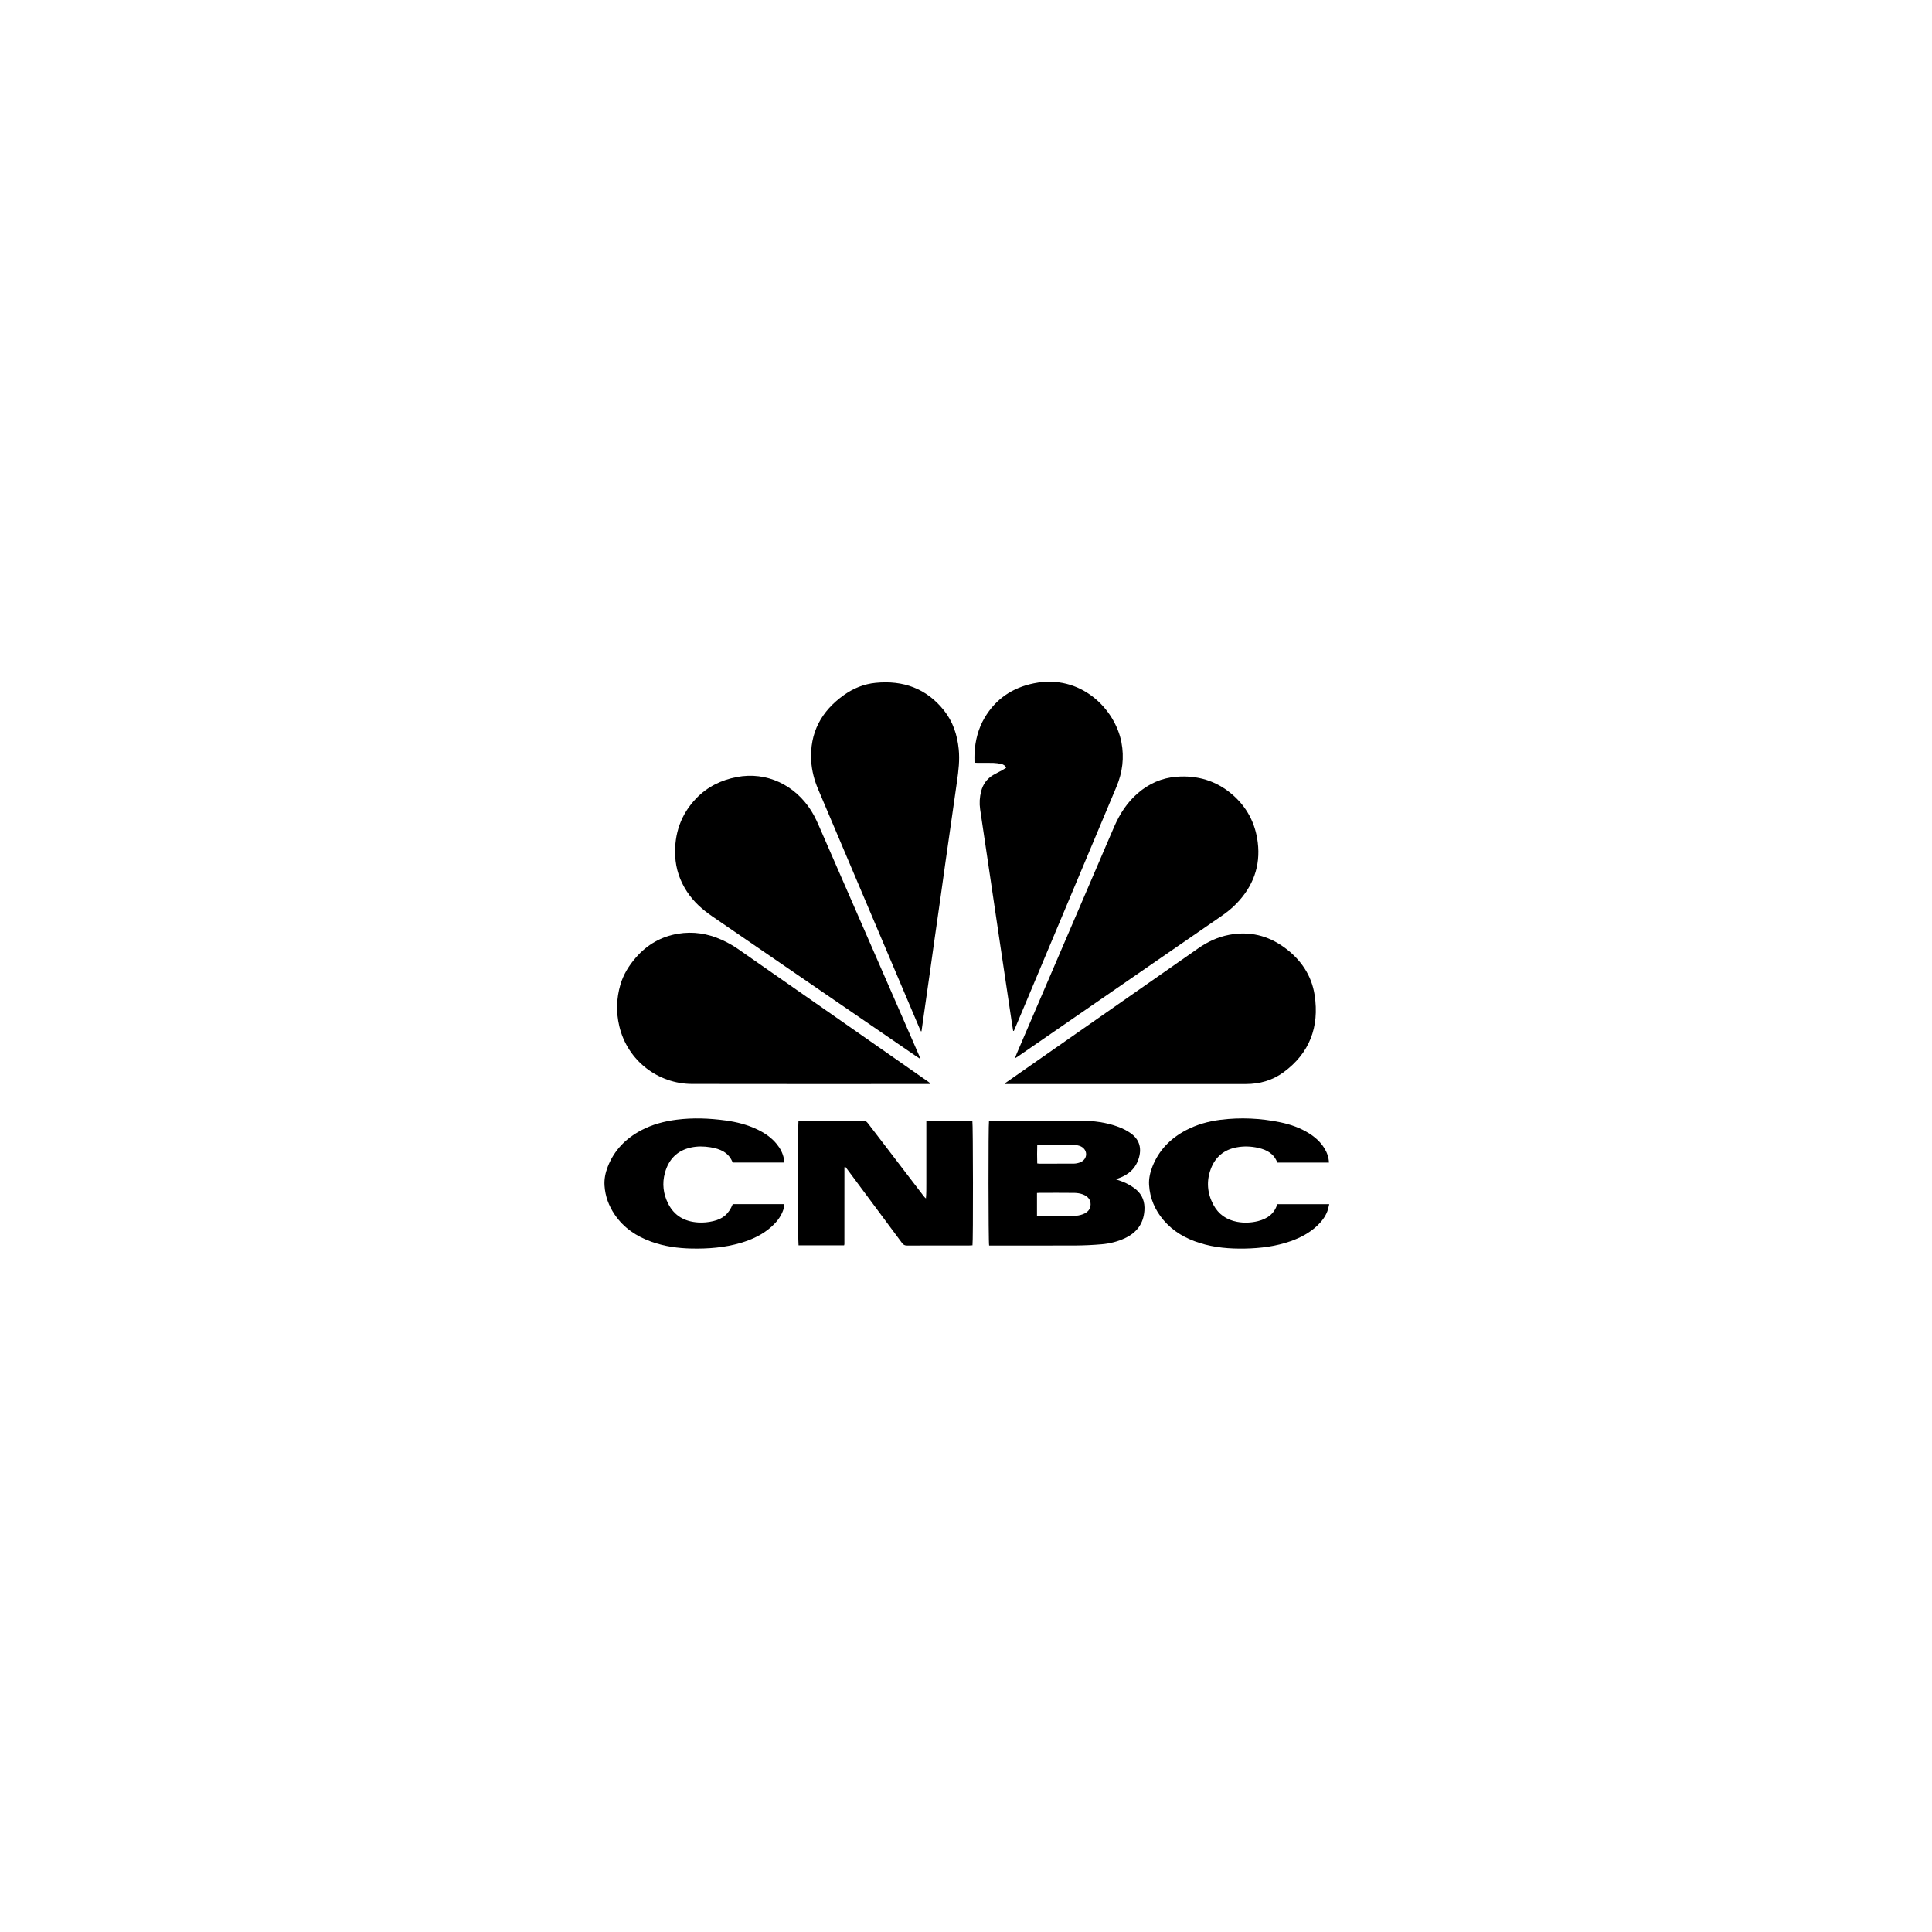 <svg width="700" height="700" viewBox="0 0 700 700" fill="none" xmlns="http://www.w3.org/2000/svg">
<g clip-path="url(#clip0_80_8361)">
<path d="M333.67 373.66C333.49 373.28 333.31 372.9 333.14 372.52C325.27 353.98 317.4 335.44 309.54 316.89C305.17 306.59 300.8 296.29 296.44 286C295.05 282.72 294.14 279.32 293.92 275.74C293.31 265.48 297.59 257.63 305.82 251.79C309.25 249.36 313.07 247.81 317.3 247.4C327.24 246.43 335.63 249.43 341.97 257.33C345.25 261.42 346.83 266.22 347.36 271.41C347.77 275.37 347.29 279.27 346.73 283.17C346.12 287.38 345.53 291.59 344.93 295.8C344.16 301.23 343.37 306.66 342.6 312.09C342.01 316.26 341.44 320.43 340.85 324.6C340.09 329.99 339.31 335.38 338.54 340.77C337.95 344.94 337.37 349.11 336.78 353.28C336.02 358.67 335.24 364.06 334.47 369.45C334.27 370.84 334.08 372.24 333.88 373.63C333.81 373.64 333.73 373.65 333.66 373.67L333.67 373.66Z" fill="black"/>
<path d="M367.08 373.48C366.88 372.23 366.68 370.99 366.49 369.74C365.06 360.13 363.62 350.53 362.19 340.92C360.8 331.55 359.42 322.18 358.03 312.81C357.06 306.27 356.07 299.74 355.12 293.2C354.8 291.01 354.94 288.82 355.49 286.68C356.15 284.14 357.59 282.14 359.86 280.8C360.89 280.19 361.97 279.69 363.02 279.11C363.53 278.83 364.02 278.51 364.54 278.2C364.17 277.31 363.48 276.95 362.75 276.79C361.82 276.59 360.87 276.45 359.92 276.42C358.05 276.36 356.17 276.41 354.3 276.4C353.91 276.4 353.52 276.37 353.08 276.35C353.08 275.06 353.02 273.87 353.09 272.69C353.37 268.22 354.45 263.95 356.74 260.07C360.78 253.21 366.85 249.15 374.58 247.58C391.64 244.11 404.02 256.93 406.32 268.97C407.37 274.5 406.7 279.84 404.54 285C393.19 312.06 381.82 339.1 370.46 366.16C369.55 368.33 368.64 370.49 367.72 372.65C367.6 372.94 367.47 373.22 367.34 373.51C367.25 373.51 367.17 373.5 367.08 373.49V373.48Z" fill="black"/>
<path d="M333.53 383.73C332.91 383.33 332.52 383.08 332.14 382.82C307.47 365.9 282.81 348.97 258.13 332.06C254.51 329.58 251.28 326.72 248.88 323.02C246.33 319.11 244.86 314.84 244.64 310.14C244.25 302.09 246.71 295.03 252.28 289.23C256.27 285.08 261.31 282.61 266.97 281.53C277.79 279.47 287.99 284.42 293.88 293.68C295.36 296.01 296.41 298.55 297.51 301.07C309.32 328.14 321.14 355.21 332.95 382.29C333.12 382.68 333.26 383.08 333.52 383.72L333.53 383.73Z" fill="black"/>
<path d="M367.7 383.47C368.01 382.69 368.2 382.14 368.43 381.61C378.28 358.67 388.13 335.73 397.99 312.79C399.91 308.33 401.8 303.85 403.75 299.4C405.75 294.82 408.42 290.7 412.24 287.4C416.28 283.9 420.94 281.84 426.28 281.43C433.77 280.85 440.53 282.83 446.27 287.68C451.69 292.26 454.85 298.19 455.71 305.25C456.76 313.85 453.99 321.16 448.03 327.35C446.42 329.02 444.62 330.47 442.72 331.79C421.17 346.65 399.62 361.52 378.08 376.38C375.03 378.48 371.98 380.59 368.93 382.69C368.61 382.91 368.28 383.11 367.72 383.47H367.7Z" fill="black"/>
<path d="M337.02 392.75C336.58 392.75 336.15 392.75 335.71 392.75C307.37 392.75 279.03 392.79 250.7 392.73C238.55 392.7 227.34 384.4 224.37 371.74C223.19 366.71 223.34 361.69 224.78 356.76C225.87 353.04 227.9 349.79 230.44 346.88C234.49 342.25 239.54 339.33 245.63 338.31C251.13 337.39 256.43 338.23 261.48 340.51C263.54 341.44 265.55 342.55 267.4 343.84C290.35 359.81 313.27 375.83 336.2 391.84C336.51 392.06 336.81 392.3 337.12 392.54C337.09 392.61 337.06 392.68 337.03 392.75H337.02Z" fill="black"/>
<path d="M364.09 392.52C365.23 391.72 366.36 390.92 367.5 390.13C389.71 374.62 411.92 359.11 434.13 343.6C437.53 341.22 441.23 339.49 445.32 338.71C452.69 337.3 459.42 338.94 465.43 343.34C471.29 347.64 475.22 353.33 476.32 360.57C478.07 372.04 474.52 381.58 465.01 388.53C461.01 391.45 456.4 392.76 451.43 392.76C422.81 392.76 394.2 392.76 365.58 392.76H364.17C364.15 392.68 364.13 392.61 364.11 392.53L364.09 392.52Z" fill="black"/>
<path d="M305.82 451.21H289.33C289.08 450.23 289.05 407.33 289.3 406.09C289.66 406.07 290.05 406.03 290.44 406.03C297.81 406.03 305.19 406.04 312.56 406.01C313.41 406.01 313.94 406.29 314.45 406.96C321.14 415.74 327.86 424.49 334.57 433.25C334.83 433.59 335.09 433.92 335.48 434.22C335.66 432.35 335.62 430.5 335.63 428.66C335.63 426.79 335.63 424.91 335.63 423.04V411.8C335.63 409.94 335.63 408.07 335.63 406.24C336.63 405.98 350.93 405.92 352.31 406.14C352.56 406.98 352.62 449.82 352.35 451.2C351.99 451.22 351.6 451.26 351.21 451.26C343.68 451.26 336.15 451.26 328.61 451.28C327.8 451.28 327.32 451.02 326.84 450.38C320.27 441.51 313.68 432.66 307.09 423.81C306.81 423.43 306.52 423.06 306.24 422.7C306.12 422.76 306.08 422.77 306.05 422.8C306.02 422.82 305.99 422.85 305.98 422.88C305.96 422.96 305.95 423.04 305.95 423.12C305.95 423.24 305.95 423.36 305.95 423.48C305.95 432.57 305.95 441.65 305.94 450.74C305.94 450.82 305.92 450.9 305.9 450.97C305.9 451.01 305.88 451.05 305.83 451.21H305.82Z" fill="black"/>
<path d="M358.32 406.03H359.57C370.21 406.03 380.85 406.01 391.5 406.04C396.23 406.06 400.89 406.65 405.34 408.33C406.82 408.89 408.27 409.62 409.56 410.52C412.66 412.66 413.7 415.69 412.7 419.32C411.62 423.21 408.99 425.62 405.25 426.92C404.92 427.03 404.59 427.13 404.19 427.25C405.52 427.74 406.8 428.08 407.96 428.67C409.23 429.31 410.49 430.05 411.58 430.95C413.95 432.93 414.86 435.55 414.64 438.62C414.31 443.34 411.88 446.56 407.7 448.56C404.97 449.87 402.07 450.58 399.08 450.83C396.03 451.09 392.96 451.24 389.89 451.26C379.85 451.31 369.8 451.28 359.76 451.28C359.29 451.28 358.82 451.28 358.38 451.28C358.1 450.29 358.07 407.34 358.34 406.04L358.32 406.03ZM375.73 440.48C376.01 440.51 376.2 440.55 376.4 440.55C380.66 440.55 384.92 440.59 389.18 440.53C390.23 440.51 391.33 440.31 392.32 439.94C393.94 439.34 395.15 438.23 395.15 436.34C395.15 434.45 393.92 433.35 392.31 432.74C391.36 432.39 390.3 432.23 389.28 432.21C385.1 432.15 380.92 432.19 376.73 432.19C376.42 432.19 376.1 432.22 375.72 432.24V440.48H375.73ZM375.81 414.77C375.74 417.12 375.74 419.32 375.81 421.54C376.15 421.58 376.34 421.62 376.53 421.62C380.67 421.62 384.81 421.64 388.95 421.61C389.69 421.61 390.46 421.46 391.17 421.22C392.64 420.71 393.51 419.54 393.52 418.23C393.53 416.89 392.63 415.65 391.11 415.16C390.33 414.91 389.48 414.8 388.65 414.79C385.63 414.75 382.6 414.77 379.57 414.77C378.38 414.77 377.19 414.77 375.81 414.77Z" fill="black"/>
<path d="M284.19 421.22H265.47C264.03 417.52 260.92 416.24 257.34 415.67C255 415.3 252.65 415.26 250.33 415.77C245.32 416.87 242.27 420.06 240.92 424.92C239.84 428.81 240.3 432.6 242.13 436.18C244.37 440.56 248.13 442.61 252.94 442.92C254.78 443.04 256.61 442.86 258.4 442.44C262.01 441.58 264 439.85 265.49 436.28H284.1C284.2 437.3 283.89 438.16 283.55 439C282.7 441.11 281.3 442.84 279.63 444.36C276.37 447.32 272.49 449.12 268.32 450.34C262.53 452.04 256.58 452.49 250.58 452.37C245.61 452.27 240.73 451.59 236.03 449.91C230.6 447.97 225.99 444.9 222.71 440.06C220.57 436.9 219.28 433.43 219.03 429.59C218.87 427.19 219.35 424.91 220.21 422.7C222.53 416.74 226.73 412.49 232.31 409.53C236.34 407.4 240.67 406.25 245.17 405.68C251.06 404.93 256.95 405.16 262.81 405.95C266.89 406.5 270.86 407.5 274.59 409.32C277.2 410.59 279.54 412.21 281.4 414.48C282.68 416.05 283.62 417.79 284 419.79C284.08 420.22 284.11 420.65 284.18 421.24L284.19 421.22Z" fill="black"/>
<path d="M481.49 421.23H462.8C461.6 418.03 459.03 416.61 455.93 415.91C453.3 415.31 450.63 415.21 447.98 415.72C443.47 416.58 440.34 419.19 438.72 423.48C437.03 427.95 437.4 432.33 439.64 436.53C441.49 439.99 444.44 441.99 448.28 442.7C450.78 443.16 453.29 443.05 455.76 442.44C459.12 441.6 461.72 439.81 462.78 436.3H481.61C481.36 437.26 481.21 438.12 480.9 438.92C480.11 440.97 478.78 442.65 477.2 444.14C474.45 446.72 471.19 448.44 467.66 449.69C462.3 451.58 456.75 452.27 451.1 452.38C445.53 452.49 440.03 452.04 434.69 450.36C429.57 448.75 425.05 446.19 421.54 442.04C418.44 438.37 416.62 434.15 416.33 429.33C416.19 427.02 416.71 424.81 417.54 422.68C419.88 416.73 424.07 412.48 429.66 409.52C433.58 407.45 437.79 406.27 442.17 405.72C449.47 404.81 456.73 405.14 463.93 406.64C467.62 407.41 471.14 408.64 474.35 410.67C476.53 412.05 478.42 413.74 479.8 415.95C480.78 417.53 481.42 419.21 481.51 421.24L481.49 421.23Z" fill="black"/>
</g>
<defs>
<clipPath id="clip0_80_8361">
<rect width="262.6" height="205.39" fill="white" transform="translate(219 247)"/>
</clipPath>
</defs>
</svg>
